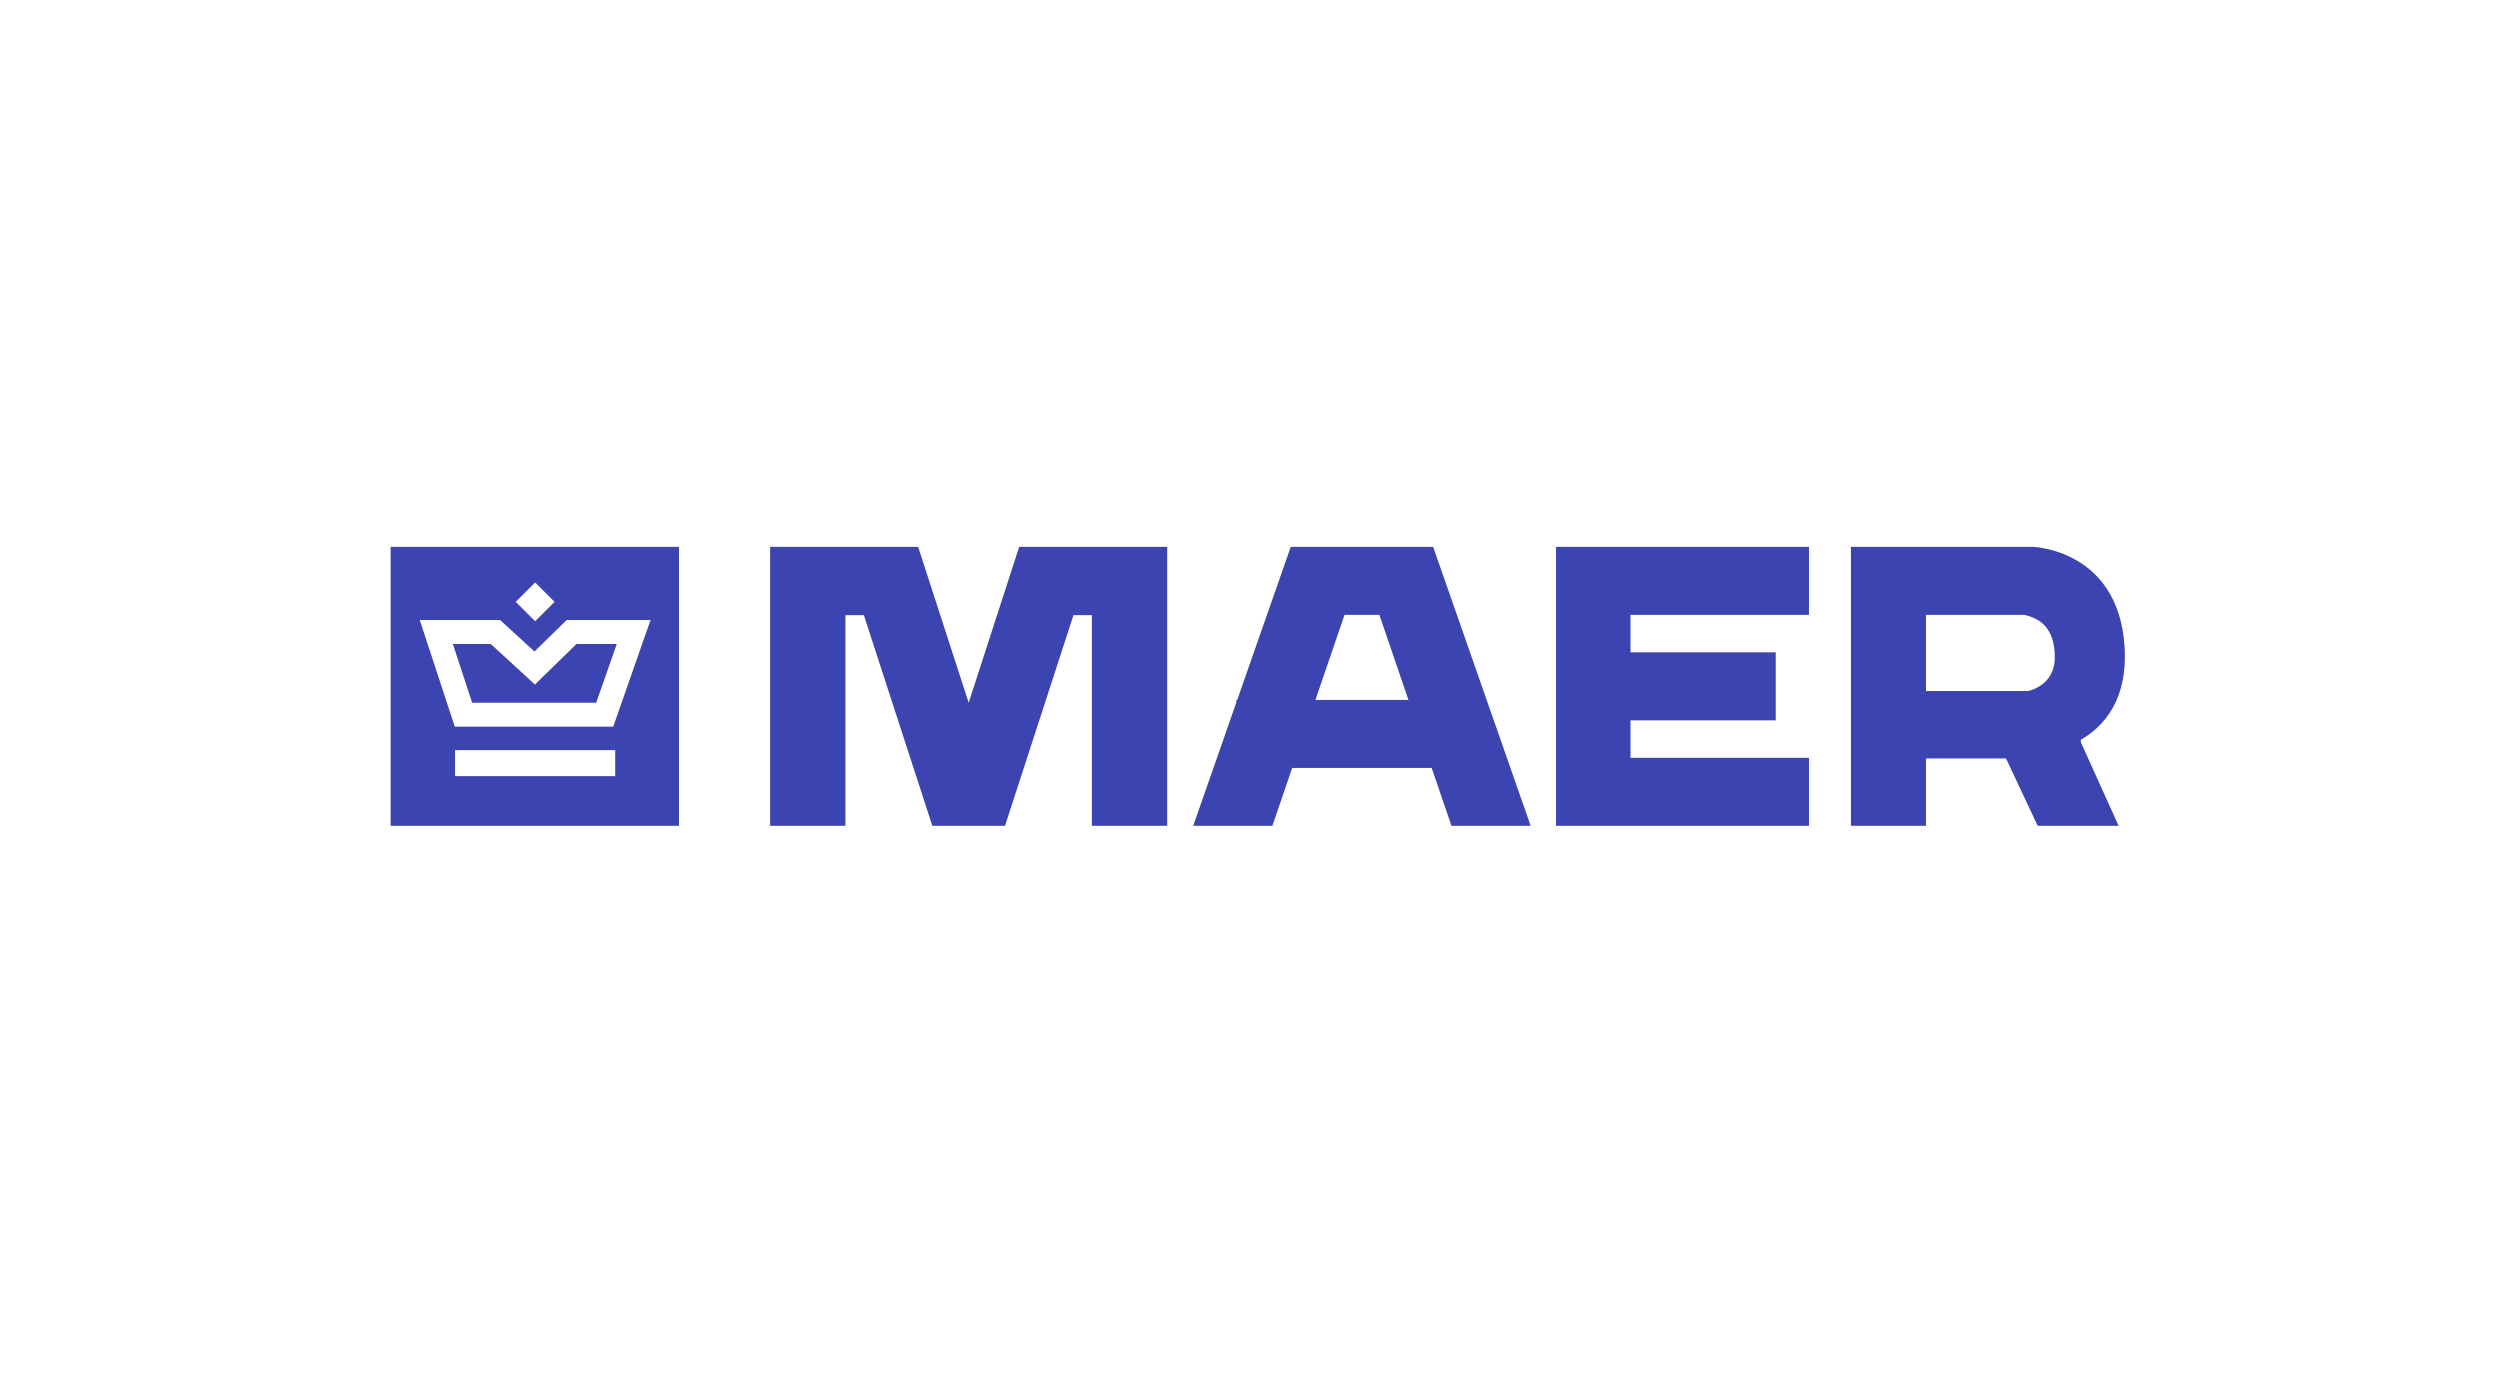 <?xml version="1.0" encoding="UTF-8"?> <svg xmlns="http://www.w3.org/2000/svg" width="160" height="88" viewBox="0 0 160 88" fill="none"><rect width="160" height="88" fill="white"></rect><g clip-path="url(#clip0_690_748)"><path d="M36.896 41.214L34.236 43.809L31.406 41.214H28.983L30.218 44.973H38.157L39.473 41.214H36.896ZM36.896 41.214L34.236 43.809L31.406 41.214H28.983L30.218 44.973H38.157L39.473 41.214H36.896ZM25 35V52.851H43.456V35H25ZM34.25 37.276L35.493 38.519L34.25 39.762L33.007 38.519L34.25 37.276ZM39.374 49.674H29.125V48.01H39.374V49.674ZM39.246 46.508H29.107L26.863 39.678H32.004L34.204 41.696L36.271 39.678H41.637L39.246 46.508ZM31.406 41.214H28.983L30.218 44.973H38.157L39.473 41.214H36.896L34.236 43.809L31.406 41.214Z" fill="#3B44B0"></path><path d="M69.88 35H65.228L61.995 44.973L58.761 35H54.109H49.288V39.37V52.851H54.109V39.37H55.288L59.669 52.851H61.995H64.321L68.702 39.37H69.88V52.851H74.702V39.37V35H69.88Z" fill="#3B44B0"></path><path d="M92.894 52.851H97.962L91.721 35H82.607L79.182 44.797H79.127V44.953L76.367 52.851H81.434L82.7 49.147H91.627L92.893 52.851H92.894ZM84.187 44.797L86.049 39.351H88.28L90.141 44.797H84.187H84.187Z" fill="#3B44B0"></path><path d="M115.775 39.351V35H104.353H101.365H99.587V52.851H101.365H104.353H115.775V48.5H104.353V46.101H113.646V41.75H104.353V39.351H115.775Z" fill="#3B44B0"></path><path d="M133.172 47.346C134.621 46.511 136.201 44.804 135.97 41.356C135.554 35.154 130.108 35 130.108 35H118.459V52.851H123.263V48.542H128.386L130.411 52.851H135.592L133.172 47.499V47.346ZM123.263 39.351H129.541C130.6 39.578 131.507 40.221 131.507 42.075C131.507 43.928 129.768 44.23 129.768 44.23H123.263V39.351Z" fill="#3B44B0"></path></g><defs><clipPath id="clip0_690_748"><rect width="111" height="17.855" fill="white" transform="translate(25 35)"></rect></clipPath></defs></svg> 